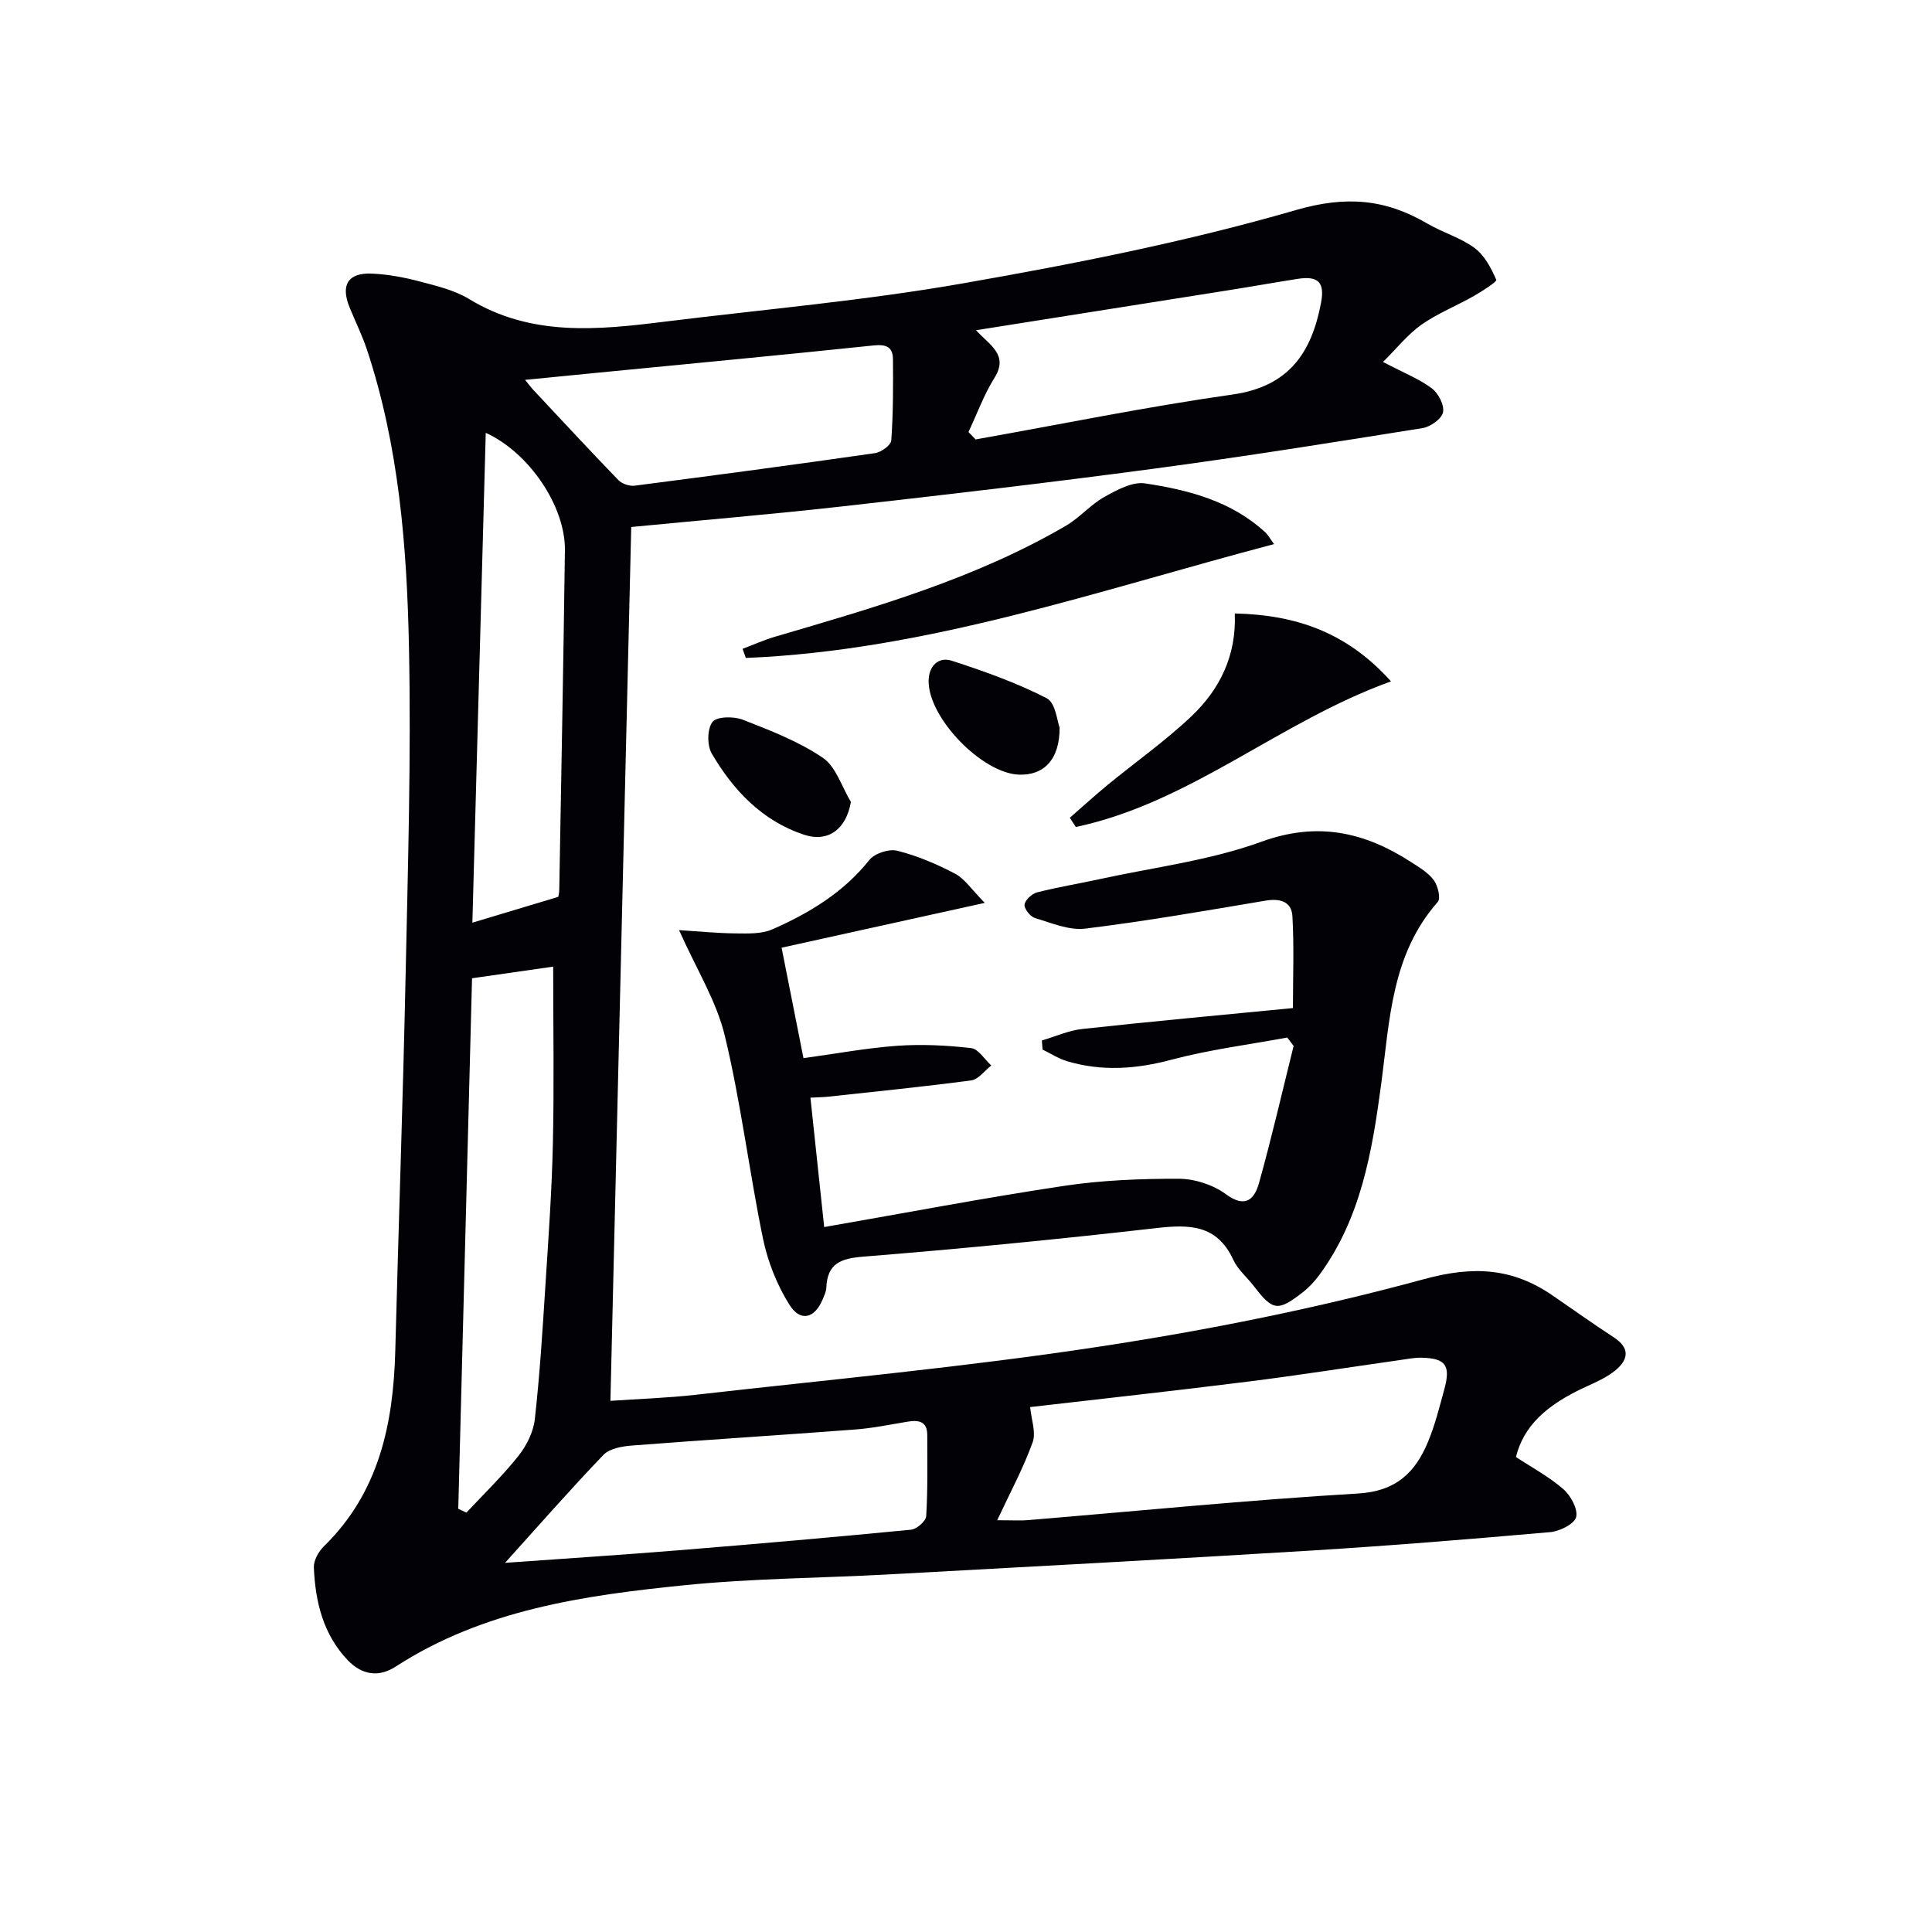 <svg enable-background="new 0 0 400 400" viewBox="0 0 400 400" xmlns="http://www.w3.org/2000/svg"><path d="m286.34 74.94c4.35 2.28 7.49 3.51 10.1 5.46 1.36 1.02 2.64 3.5 2.32 4.97-.29 1.37-2.63 3.01-4.27 3.27-18.52 2.96-37.04 5.92-55.62 8.4-21.39 2.86-42.83 5.37-64.28 7.78-14.67 1.65-29.38 2.88-43.9 4.29-1.44 60.34-2.87 120.32-4.31 180.92 5.58-.39 11.67-.58 17.71-1.26 27.9-3.17 55.89-5.75 83.63-9.98 22.58-3.44 45.11-7.96 67.12-13.96 10.2-2.78 18.25-2.33 26.54 3.34 4.25 2.91 8.44 5.91 12.75 8.72 3.37 2.2 3.03 4.59.35 6.8-1.75 1.44-3.92 2.42-6.01 3.37-8.5 3.86-13.05 8.3-14.61 14.6 3.27 2.15 6.83 4.06 9.8 6.64 1.54 1.34 3.08 4.15 2.66 5.8-.37 1.44-3.41 2.94-5.39 3.11-16.55 1.46-33.11 2.81-49.69 3.83-29.04 1.78-58.1 3.33-87.15 4.92-14.11.77-28.3.82-42.34 2.24-20.84 2.11-41.61 5.06-59.81 16.84-3.62 2.35-7.09 1.67-9.94-1.31-5.09-5.33-6.72-12.1-7.02-19.2-.06-1.44.96-3.29 2.06-4.36 11.45-11.18 14.4-25.37 14.8-40.56.67-25.78 1.58-51.55 2.13-77.34.48-22.8 1.17-45.62.7-68.41-.43-20.76-2.08-41.52-8.7-61.48-.99-2.98-2.41-5.83-3.6-8.75-1.89-4.66-.31-7.22 4.69-6.98 3.29.15 6.6.77 9.79 1.61 3.51.93 7.23 1.8 10.27 3.65 12.85 7.82 26.62 6.41 40.48 4.69 20.6-2.55 41.34-4.35 61.76-7.93 23.18-4.06 46.39-8.64 68.95-15.18 10.44-3.02 18.55-2.28 27.26 2.83 3.15 1.84 6.82 2.88 9.72 5.02 2.06 1.52 3.44 4.17 4.5 6.59.17.38-2.9 2.36-4.62 3.34-3.6 2.05-7.53 3.6-10.9 5.97-2.86 2.04-5.11 4.91-7.93 7.7zm-79.88 239.81c3.34 0 4.84.11 6.31-.02 22.81-1.89 45.6-4.16 68.45-5.52 7.86-.47 11.82-4.38 14.45-10.73 1.45-3.49 2.37-7.22 3.37-10.88 1.34-4.91.26-6.39-4.71-6.5-1.48-.03-2.97.27-4.45.48-10.5 1.49-20.98 3.15-31.51 4.47-15.24 1.91-30.5 3.58-45.09 5.27.24 2.58 1.26 5.25.52 7.28-1.9 5.3-4.6 10.28-7.34 16.15zm-111.58-2.37c.56.26 1.13.53 1.69.79 3.63-3.89 7.48-7.61 10.78-11.76 1.68-2.11 3.08-4.94 3.38-7.58 1.03-9.24 1.61-18.54 2.2-27.83.63-9.78 1.33-19.58 1.54-29.37.27-12.1.06-24.2.06-36.5-4.96.71-10.64 1.53-16.8 2.41-.95 36.82-1.9 73.33-2.85 109.84zm9.68 11.19c12.1-.87 24.01-1.63 35.91-2.6 16.06-1.3 32.11-2.7 48.15-4.26 1.18-.11 3.08-1.78 3.14-2.81.34-5.58.22-11.18.22-16.78 0-2.85-1.77-3.16-4.07-2.78-3.6.6-7.19 1.34-10.82 1.62-15.41 1.17-30.83 2.13-46.23 3.32-2.04.16-4.64.6-5.92 1.93-6.87 7.16-13.41 14.64-20.38 22.36zm11.03-137.89c.02-.16.19-.8.2-1.44.41-23.43.86-46.86 1.17-70.29.12-9.13-7.44-20.28-16.39-24.34-.92 33.77-1.84 67.4-2.77 101.42 6.1-1.84 11.57-3.48 17.79-5.35zm-6.88-107.03c.85 1.03 1.22 1.55 1.65 2.01 5.86 6.26 11.69 12.56 17.66 18.73.75.77 2.27 1.3 3.34 1.17 16.61-2.14 33.22-4.36 49.8-6.74 1.27-.18 3.3-1.65 3.37-2.64.4-5.59.39-11.21.35-16.81-.02-2.55-1.42-3.12-4.01-2.85-19.14 2-38.31 3.81-57.46 5.68-4.73.46-9.45.93-14.7 1.45zm91.8 10.8c.49.51.99 1.02 1.48 1.53 17.73-3.15 35.39-6.77 53.21-9.3 11.67-1.65 16.38-8.69 18.32-19.06.77-4.12-.57-5.55-4.81-4.89-4.75.74-9.48 1.59-14.23 2.34-17.27 2.74-34.53 5.47-52.41 8.3 2.83 3.09 6.81 5.08 3.83 9.85-2.19 3.5-3.62 7.47-5.39 11.23z" fill="#010106"/><path d="m140.59 192.57c3.93.25 7.81.64 11.69.68 2.55.02 5.38.15 7.61-.83 7.66-3.37 14.73-7.63 20.11-14.38 1.1-1.37 4.09-2.34 5.8-1.9 4.13 1.05 8.16 2.76 11.94 4.75 2 1.05 3.39 3.25 6.15 6.04-14.83 3.27-28.15 6.21-42.07 9.28 1.55 7.81 2.98 15.04 4.53 22.87 6.68-.91 13.02-2.1 19.41-2.56 5.08-.36 10.25-.1 15.31.48 1.5.17 2.78 2.34 4.16 3.6-1.37 1.07-2.65 2.88-4.14 3.08-9.86 1.32-19.77 2.3-29.66 3.38-.96.1-1.93.11-3.64.2.95 8.95 1.87 17.57 2.85 26.79 16.95-2.95 33.22-6.06 49.6-8.52 7.84-1.18 15.87-1.5 23.81-1.48 3.29.01 7.1 1.24 9.75 3.19 4.13 3.04 5.95.97 6.88-2.36 2.62-9.38 4.8-18.88 7.15-28.33-.44-.58-.88-1.16-1.32-1.74-7.99 1.48-16.1 2.5-23.92 4.58-7.3 1.95-14.39 2.47-21.6.34-1.8-.53-3.43-1.6-5.14-2.43-.05-.63-.09-1.25-.14-1.88 2.78-.82 5.52-2.07 8.36-2.38 14.18-1.55 28.39-2.85 43.62-4.33 0-6.55.25-12.81-.11-19.03-.18-3.05-2.59-3.71-5.57-3.21-12.42 2.09-24.84 4.26-37.33 5.79-3.34.41-6.99-1.17-10.39-2.19-.98-.29-2.26-1.91-2.17-2.78.11-.95 1.52-2.25 2.58-2.53 4.32-1.1 8.74-1.82 13.1-2.77 11.15-2.44 22.68-3.83 33.31-7.7 11.68-4.26 21.41-2.03 31.1 4.23 1.67 1.08 3.51 2.17 4.65 3.72.84 1.15 1.47 3.75.81 4.5-9.62 10.91-9.94 24.49-11.73 37.85-1.85 13.81-4.18 27.68-12.79 39.38-.97 1.32-2.13 2.57-3.42 3.58-5.18 4.03-6.2 3.85-10.11-1.24-1.42-1.85-3.34-3.44-4.29-5.5-3.37-7.31-9.12-7.33-16-6.54-20.14 2.3-40.33 4.28-60.54 5.9-4.73.38-7.49 1.39-7.71 6.43-.03.8-.42 1.6-.73 2.36-1.65 4.01-4.62 4.82-6.92 1.16-2.56-4.09-4.47-8.89-5.45-13.63-2.88-13.95-4.57-28.16-7.9-41.99-1.74-7.25-5.92-13.91-9.49-21.93z" fill="#010106"/><path d="m263.78 112.65c-36.58 9.64-71.81 22.04-109.36 23.57-.23-.63-.45-1.26-.68-1.89 2.21-.83 4.38-1.81 6.64-2.48 20.72-6.08 41.5-12.01 60.32-23.01 2.84-1.66 5.08-4.35 7.94-5.95 2.57-1.44 5.79-3.2 8.42-2.81 9.04 1.36 17.93 3.67 24.96 10.19.47.43.77 1.02 1.76 2.38z" fill="#010106"/><path d="m221.49 169.31c2.64-2.3 5.23-4.66 7.93-6.88 5.77-4.74 11.93-9.07 17.32-14.2 5.8-5.52 9.27-12.5 8.91-21.22 12.52.29 23.11 3.78 32.34 14.06-23.09 8.31-41.47 25.1-65.25 30.15-.42-.63-.84-1.27-1.25-1.91z" fill="#010106"/><path d="m176.17 166.04c-.97 5.57-4.64 8.47-9.77 6.76-8.61-2.87-14.59-9.18-19.04-16.79-.99-1.69-.95-5.11.15-6.54.89-1.14 4.39-1.19 6.25-.47 5.71 2.23 11.56 4.48 16.58 7.88 2.75 1.86 3.94 6.03 5.83 9.16z" fill="#010106"/><path d="m219.38 150.63c.04 6.69-3.34 9.96-8.45 9.75-7.69-.32-18.78-11.82-18.67-19.45.05-3.05 2.03-5.03 4.8-4.13 6.7 2.17 13.4 4.56 19.65 7.76 1.85.95 2.18 4.87 2.67 6.07z" fill="#010106"/></svg>